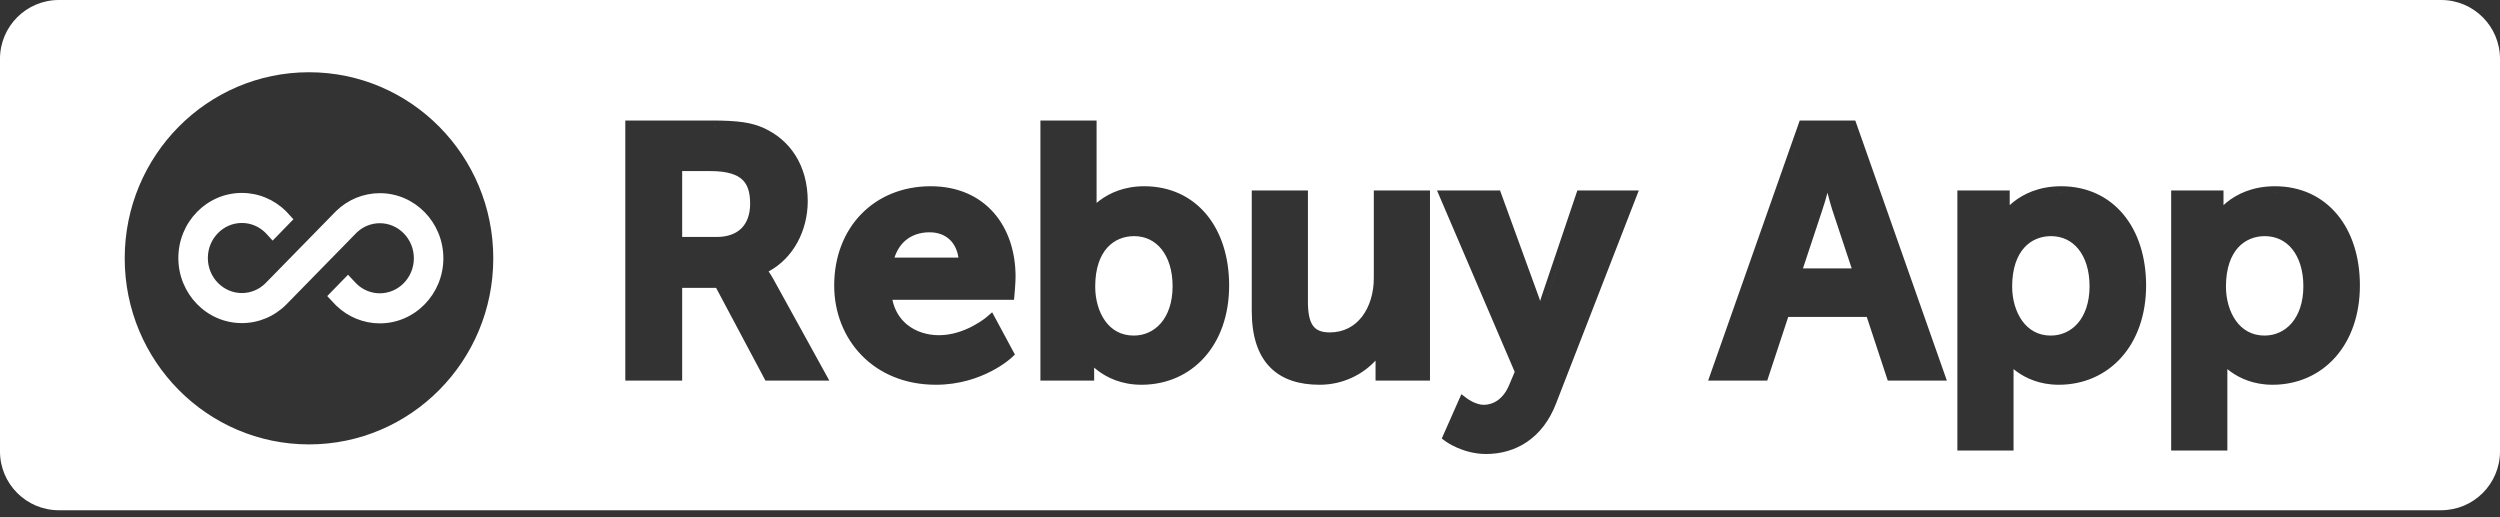 <svg width="145" height="30" viewBox="0 0 145 30" fill="none" xmlns="http://www.w3.org/2000/svg">
<rect x="0" y="0" width="145" height="30" fill="#333333" stroke="none"/>
<path d="M141.586 0C143.472 0 145 1.529 145 3.415V26.179C145 28.064 143.472 29.593 141.586 29.594H3.414C1.528 29.594 -0.001 28.065 -0.001 26.179V3.415C-0.001 1.529 1.528 4.62607e-05 3.414 0H141.586ZM83.346 11.046L83.549 11.521L87.853 21.569L87.523 22.349C87.184 23.152 86.608 23.479 86.054 23.48C85.835 23.479 85.601 23.398 85.406 23.302C85.313 23.256 85.234 23.208 85.18 23.174C85.153 23.157 85.131 23.142 85.118 23.133C85.112 23.129 85.107 23.125 85.105 23.123L85.103 23.121L84.759 22.864L84.585 23.257L83.733 25.184L83.622 25.435L83.844 25.597V25.598H83.845L83.846 25.599L83.86 25.608C83.869 25.615 83.882 25.623 83.897 25.634C83.929 25.655 83.975 25.684 84.032 25.719C84.147 25.788 84.313 25.879 84.519 25.969C84.931 26.149 85.517 26.332 86.195 26.332C87.895 26.332 89.464 25.436 90.246 23.417L94.87 11.511L95.051 11.046H91.487L91.409 11.277L89.381 17.281V17.283C89.363 17.338 89.348 17.396 89.33 17.454C89.305 17.378 89.28 17.302 89.254 17.231L87.084 11.271L87.003 11.046H83.346ZM119.549 10.802C118.245 10.802 117.339 11.261 116.758 11.729C116.689 11.786 116.623 11.842 116.563 11.898V11.046H113.527V26.13H116.786V21.447C116.786 21.434 116.785 21.42 116.785 21.407C116.838 21.451 116.896 21.496 116.956 21.54C117.488 21.93 118.298 22.316 119.406 22.316C120.859 22.316 122.134 21.744 123.043 20.727C123.949 19.711 124.473 18.271 124.474 16.56C124.474 14.897 124.01 13.459 123.152 12.431C122.289 11.397 121.045 10.802 119.549 10.802ZM131.948 10.802C130.645 10.802 129.738 11.261 129.157 11.729C129.088 11.786 129.023 11.842 128.963 11.898V11.046H125.928V26.13H129.187V21.447C129.187 21.434 129.186 21.42 129.186 21.407C129.239 21.451 129.295 21.496 129.355 21.54C129.888 21.93 130.698 22.316 131.806 22.316C133.258 22.316 134.535 21.744 135.443 20.727C136.35 19.711 136.874 18.271 136.874 16.56C136.874 14.897 136.41 13.459 135.552 12.431C134.689 11.397 133.445 10.802 131.948 10.802ZM17.922 4.19C12.019 4.191 7.233 9.023 7.233 14.983C7.234 20.944 12.019 25.775 17.922 25.775C23.825 25.775 28.61 20.944 28.61 14.983C28.61 9.023 23.825 4.191 17.922 4.19ZM86.054 23.821C86.017 23.821 85.98 23.819 85.943 23.815L86.054 23.82C86.106 23.82 86.159 23.817 86.211 23.812C86.159 23.818 86.106 23.821 86.054 23.821ZM87.681 22.802C87.674 22.813 87.666 22.824 87.659 22.835C87.668 22.821 87.677 22.807 87.686 22.793L87.681 22.802ZM53.977 10.802C52.351 10.802 50.947 11.393 49.95 12.419C48.954 13.445 48.383 14.889 48.383 16.56C48.383 19.68 50.658 22.316 54.282 22.316C55.636 22.316 56.73 21.927 57.483 21.538C57.86 21.344 58.154 21.149 58.355 21.001C58.455 20.927 58.533 20.864 58.586 20.819C58.612 20.797 58.634 20.779 58.648 20.767C58.655 20.761 58.661 20.755 58.665 20.751L58.672 20.744H58.673L58.44 20.494L58.673 20.743L58.865 20.564L58.74 20.332L57.747 18.486L57.545 18.112L57.223 18.39L57.222 18.391C57.22 18.392 57.217 18.395 57.213 18.398C57.205 18.405 57.192 18.416 57.175 18.43C57.14 18.457 57.085 18.498 57.016 18.548C56.876 18.647 56.671 18.781 56.419 18.914C55.91 19.183 55.22 19.442 54.464 19.442C53.761 19.442 53.105 19.229 52.611 18.827C52.201 18.492 51.891 18.015 51.759 17.388H58.813L58.841 17.076V17.074C58.841 17.073 58.842 17.07 58.842 17.067C58.842 17.062 58.843 17.054 58.844 17.045C58.845 17.025 58.848 16.996 58.851 16.962C58.856 16.892 58.864 16.794 58.872 16.688C58.887 16.479 58.903 16.218 58.903 16.052C58.903 14.619 58.483 13.306 57.645 12.347C56.801 11.381 55.557 10.802 53.977 10.802ZM60.344 6.989V22.073H63.461V21.321C63.519 21.371 63.58 21.424 63.647 21.475C64.197 21.897 65.04 22.316 66.202 22.316C67.664 22.316 68.945 21.745 69.856 20.727C70.766 19.711 71.29 18.271 71.29 16.56C71.29 14.897 70.827 13.459 69.969 12.431C69.106 11.397 67.861 10.802 66.364 10.802C65.185 10.802 64.339 11.209 63.787 11.621C63.722 11.67 63.66 11.719 63.602 11.768V6.989H60.344ZM72.602 11.046V18.04C72.602 19.5 72.96 20.585 73.666 21.304C74.374 22.023 75.375 22.316 76.533 22.316C77.916 22.316 79.05 21.703 79.782 20.914V22.073H82.939V11.046H79.681V16.134C79.68 16.997 79.437 17.792 79 18.362C78.569 18.924 77.941 19.28 77.121 19.28C76.569 19.28 76.29 19.103 76.127 18.852C75.943 18.57 75.86 18.127 75.86 17.513V11.046H72.602ZM36.268 6.989V22.073H39.566V16.698H41.535L44.299 21.892L44.395 22.073H48.099L47.82 21.566L44.858 16.191L44.857 16.189C44.755 16.006 44.659 15.858 44.579 15.743C46.02 14.975 46.848 13.361 46.849 11.671C46.849 9.643 45.867 8.134 44.294 7.425H44.295C43.598 7.11 42.827 6.989 41.254 6.989H36.268ZM104.384 6.989L104.304 7.217L99.232 21.618L99.072 22.073H102.5L102.577 21.838L103.717 18.382H108.273L109.413 21.838L109.49 22.073H112.917L112.757 21.618L107.687 7.217L107.605 6.989H104.384ZM65.323 21.882C65.311 21.879 65.298 21.878 65.286 21.875L65.282 21.874C65.296 21.877 65.31 21.879 65.323 21.882ZM107.364 7.33L112.435 21.731L107.364 7.331H104.626L99.947 20.616L104.626 7.33H107.364ZM128.825 20.804L128.839 21.086C128.835 20.978 128.829 20.882 128.824 20.804L128.805 20.556C128.806 20.567 128.816 20.657 128.825 20.804ZM131.183 19.8L131.34 19.805L131.183 19.801C131.107 19.796 131.034 19.787 130.962 19.776C131.034 19.787 131.107 19.795 131.183 19.8ZM65.776 13.696C66.432 13.696 66.979 13.968 67.368 14.453C67.762 14.944 68.011 15.675 68.011 16.6C68.011 17.559 67.736 18.276 67.328 18.747C66.923 19.215 66.368 19.463 65.756 19.463C65.014 19.463 64.469 19.129 64.099 18.614C63.721 18.089 63.522 17.366 63.522 16.62C63.522 15.536 63.818 14.809 64.228 14.357C64.638 13.907 65.192 13.696 65.776 13.696ZM118.96 13.696C119.616 13.696 120.163 13.968 120.553 14.453C120.947 14.944 121.194 15.675 121.194 16.6C121.194 17.559 120.92 18.276 120.513 18.747C120.107 19.215 119.552 19.463 118.94 19.463C118.21 19.463 117.664 19.129 117.29 18.613C116.91 18.087 116.705 17.364 116.705 16.62C116.705 15.536 117.003 14.809 117.413 14.357C117.822 13.907 118.375 13.696 118.96 13.696ZM131.36 13.696C132.016 13.697 132.563 13.968 132.952 14.453C133.346 14.944 133.595 15.675 133.595 16.6C133.595 17.559 133.319 18.276 132.912 18.747C132.507 19.215 131.952 19.463 131.34 19.463C130.609 19.463 130.063 19.129 129.689 18.613C129.309 18.087 129.106 17.364 129.105 16.62C129.106 15.536 129.402 14.809 129.812 14.357C130.222 13.907 130.776 13.696 131.36 13.696ZM14.027 11.19C14.989 11.19 15.9 11.569 16.59 12.253L16.596 12.259L16.602 12.265L16.608 12.271L16.747 12.422L17.019 12.717L16.739 13.004L16.119 13.641L15.813 13.954L15.517 13.632L15.387 13.492C15.018 13.13 14.536 12.932 14.027 12.932C12.947 12.932 12.055 13.838 12.055 14.965C12.055 16.092 12.947 16.997 14.027 16.997C14.538 16.997 15.022 16.798 15.392 16.433L19.496 12.239L19.501 12.235L19.505 12.231C20.19 11.57 21.088 11.204 22.031 11.204C24.069 11.205 25.715 12.904 25.715 14.979C25.715 17.054 24.069 18.754 22.031 18.755C21.088 18.755 20.19 18.389 19.505 17.727L19.502 17.725L19.499 17.721L19.489 17.711L19.485 17.708L19.481 17.704L19.259 17.469L18.98 17.173L19.263 16.882L19.883 16.245L20.185 15.935L20.481 16.25L20.693 16.473C21.059 16.821 21.534 17.012 22.031 17.012C23.112 17.011 24.004 16.105 24.004 14.979C24.004 13.852 23.112 12.947 22.031 12.946C21.532 12.946 21.057 13.138 20.69 13.488L16.595 17.672L16.592 17.674L16.59 17.677C15.9 18.361 14.989 18.74 14.027 18.74C11.989 18.74 10.344 17.04 10.344 14.965C10.344 12.889 11.989 11.19 14.027 11.19ZM51.461 17.614C51.455 17.593 51.449 17.571 51.443 17.55L51.44 17.531C51.446 17.559 51.454 17.587 51.461 17.614ZM94.552 11.387L91.732 11.388L89.705 17.392L89.704 17.391L91.732 11.387H94.552ZM86.764 11.387L88.865 17.162L86.764 11.388H83.863V11.387H86.764ZM124.128 16.271L124.133 16.56C124.133 16.427 124.128 16.296 124.122 16.167C124.124 16.201 124.127 16.237 124.128 16.271ZM105.994 11.18C106.081 11.521 106.176 11.877 106.269 12.162L106.27 12.164L107.398 15.568H104.571L105.7 12.164L105.699 12.163C105.799 11.877 105.901 11.521 105.994 11.18ZM55.966 15.282H51.442V15.281H55.965C55.963 15.207 55.958 15.133 55.951 15.062C55.959 15.134 55.964 15.207 55.966 15.282ZM53.917 13.473C54.408 13.473 54.819 13.634 55.111 13.924C55.345 14.156 55.52 14.492 55.59 14.94H51.88C52.015 14.527 52.229 14.2 52.501 13.962C52.855 13.653 53.331 13.473 53.917 13.473ZM41.213 9.923C42.2 9.923 42.753 10.13 43.063 10.427C43.368 10.719 43.508 11.165 43.508 11.813C43.508 12.463 43.313 12.936 42.999 13.246C42.684 13.556 42.21 13.743 41.578 13.743H39.566V9.923H41.213ZM54.127 13.141C54.145 13.142 54.164 13.146 54.183 13.148C54.164 13.145 54.145 13.142 54.126 13.141L53.917 13.132L54.127 13.141ZM119.808 11.15C119.892 11.155 119.976 11.161 120.059 11.169C119.893 11.152 119.723 11.145 119.549 11.145C119.473 11.145 119.398 11.146 119.325 11.149C119.398 11.146 119.473 11.144 119.549 11.144L119.808 11.15ZM132.201 11.149C132.118 11.145 132.033 11.145 131.948 11.145C131.872 11.145 131.797 11.146 131.725 11.149L131.51 11.163C131.65 11.151 131.796 11.144 131.948 11.144L132.201 11.149ZM43.944 7.649L44.154 7.736C44.081 7.703 44.005 7.672 43.928 7.644C43.933 7.646 43.939 7.647 43.944 7.649ZM41.254 7.33L41.801 7.336C41.962 7.34 42.114 7.346 42.255 7.354C41.965 7.338 41.634 7.331 41.254 7.331L36.608 7.33H41.254ZM63.262 7.33V7.331H60.685V7.33H63.262Z" fill="white"/>
</svg>
